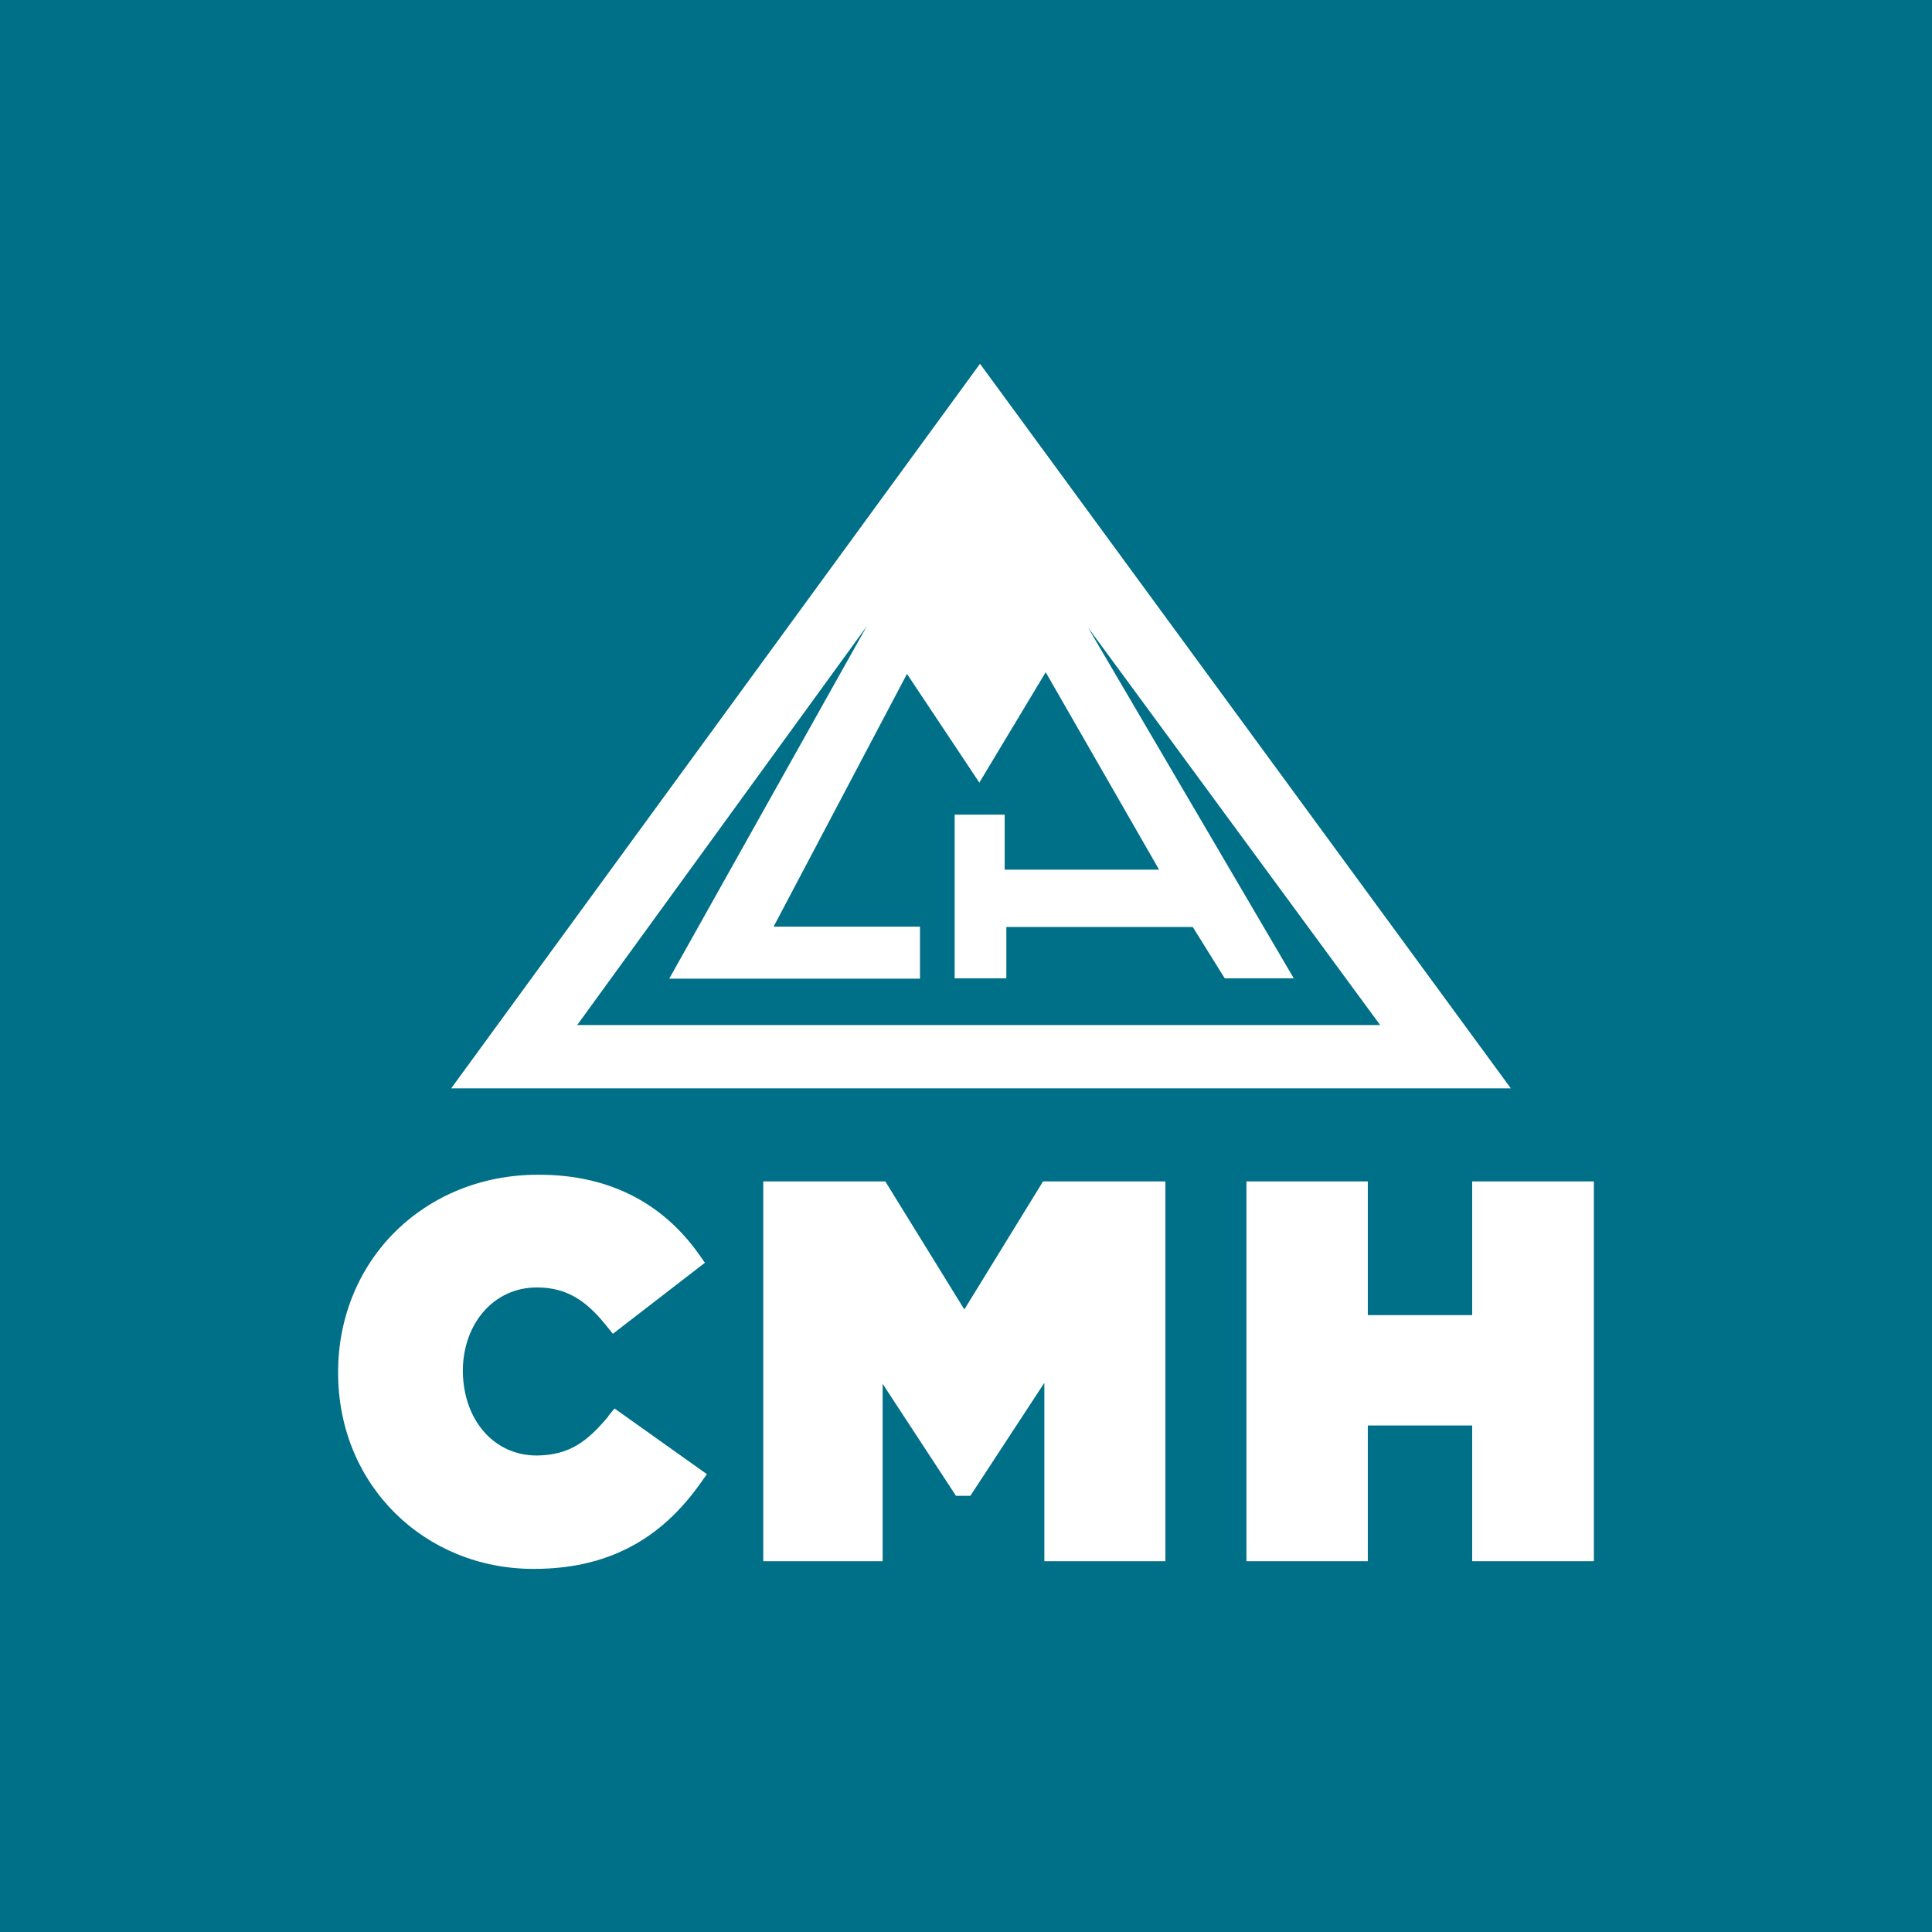 <?xml version="1.0" encoding="UTF-8"?><svg id="LOGOS" xmlns="http://www.w3.org/2000/svg" viewBox="0 0 57.94 57.94"><defs><style>.cls-1{fill:#006F88;}.cls-2{fill:#fff;}</style></defs><rect class="cls-1" width="57.94" height="57.94"/><path class="cls-2" d="m26,18.77l-5.93,10.58h7.52v-1.56h-4.39l4-7.58,2.17,3.26,1.99-3.31,3.4,5.92h-4.63v-1.65h-1.5v4.91h1.55v-1.54h5.59l.96,1.54h2.07l-6.17-10.52,8.76,11.92h-24.08l8.7-11.98Zm3.39-7.86l-15.86,21.73h31.78l-15.92-21.73Z"/><path class="cls-2" d="m18.25,42.47c-.63.75-1.16,1.17-2.15,1.18-1.29,0-2.2-1.06-2.22-2.52v-.03c.01-1.41.93-2.49,2.22-2.49.9,0,1.48.4,2.07,1.13l.21.26,2.76-2.13-.19-.27c-.99-1.39-2.53-2.38-4.82-2.37-1.71,0-3.21.65-4.28,1.71-1.07,1.06-1.71,2.55-1.71,4.2v.03c0,1.69.65,3.16,1.71,4.21,1.06,1.05,2.53,1.67,4.14,1.67h.03c2.46,0,3.95-1.11,4.98-2.56l.2-.28-2.77-1.97-.2.24Z"/><polygon class="cls-2" points="28.92 39.27 26.55 35.43 22.89 35.43 22.89 35.77 22.89 46.82 26.47 46.82 26.47 41.5 28.67 44.86 28.92 44.86 29.1 44.86 31.32 41.47 31.32 46.82 34.95 46.82 34.95 35.43 31.28 35.43 28.92 39.27"/><polygon class="cls-2" points="44.15 35.43 44.15 39.44 41.02 39.44 41.02 35.43 37.38 35.43 37.38 35.77 37.38 46.82 41.02 46.82 41.02 42.75 44.15 42.75 44.15 46.82 47.8 46.82 47.8 35.43 44.15 35.43"/></svg>